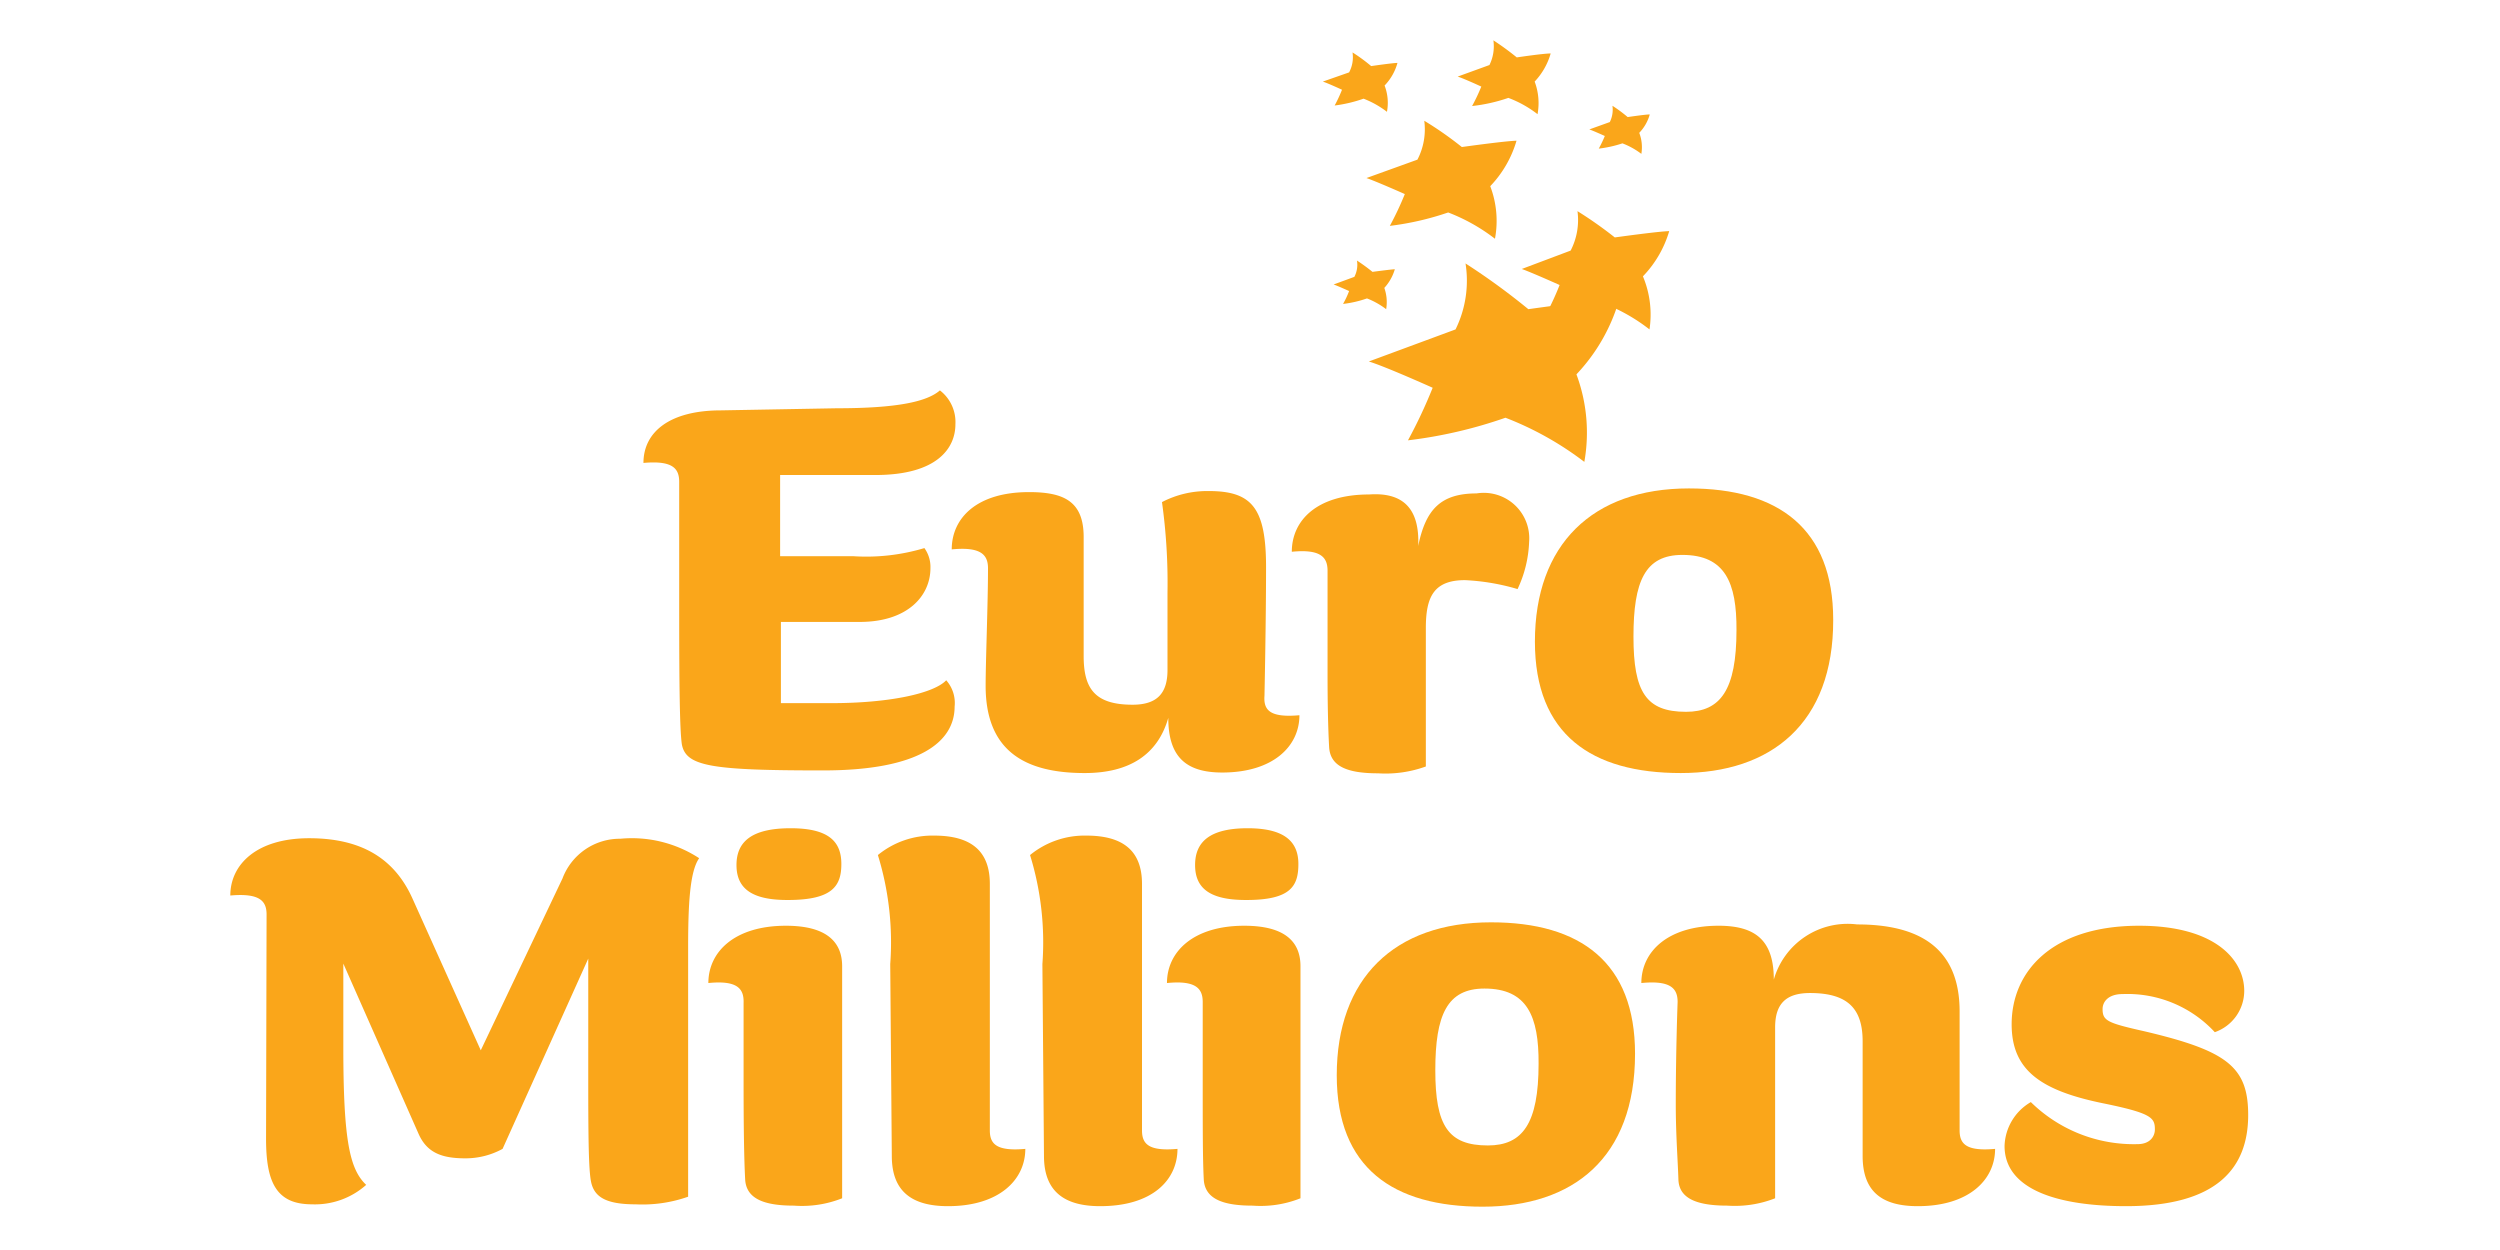 <svg id="Layer_1" data-name="Layer 1" version="1.1" width="2000" height="1000" xmlns="http://www.w3.org/2000/svg"><rect width="100%" height="100%" fill="#333333" stroke="none"/><defs id="defs1"><style id="style1">.cls-2{fill:#faa61a}</style></defs><path transform="rotate(90)" id="rect1" style="stroke-width:18.934;fill:#fff" d="M0-2002.531h1002.656V0H0z"/><path class="cls-2" d="M1139.413 96.6a282.155 282.155 0 0 1 30.066 21.024s34.48-4.836 43.732-5.046a88.305 88.305 0 0 1-21.025 36.373 77.792 77.792 0 0 1 3.784 42.05 147.175 147.175 0 0 0-37.424-21.025 228.962 228.962 0 0 1-46.676 10.723 246.833 246.833 0 0 0 11.985-25.44s-22.707-10.092-30.697-12.825l40.789-14.718a52.562 52.562 0 0 0 5.466-31.117z" id="path1" style="stroke-width:21.025"/><path class="cls-2" d="M1082.015 41.934a137.083 137.083 0 0 1 14.928 10.933s17.24-2.523 21.025-2.523a42.05 42.05 0 0 1-10.302 18.082 38.476 38.476 0 0 1 1.892 21.025 75.06 75.06 0 0 0-18.712-10.513 110.381 110.381 0 0 1-23.128 5.467 113.745 113.745 0 0 0 5.887-12.615s-11.353-5.257-15.348-6.518l21.025-7.359a25.65 25.65 0 0 0 2.733-15.979z" id="path2" style="stroke-width:21.025"/><path class="cls-2" d="M1194.709 32.263a216.767 216.767 0 0 1 18.712 13.666s21.025-3.154 27.122-3.154a54.665 54.665 0 0 1-12.825 22.497 48.778 48.778 0 0 1 2.313 26.07 89.356 89.356 0 0 0-23.338-13.035 133.93 133.93 0 0 1-29.014 6.518 147.175 147.175 0 0 0 7.358-15.558s-14.086-6.518-18.922-7.99l25.44-9.25a33.85 33.85 0 0 0 3.154-19.764z" id="path3" style="stroke-width:21.025"/><path class="cls-2" d="M1289.952 84.615a116.478 116.478 0 0 1 12.195 9.04s14.086-2.102 17.66-2.102a34.481 34.481 0 0 1-8.41 14.718 31.958 31.958 0 0 1 1.683 16.82 60.552 60.552 0 0 0-15.138-8.41 93.561 93.561 0 0 1-18.923 4.205 96.084 96.084 0 0 0 4.836-10.092s-9.251-4.205-12.405-5.257l16.4-5.887a22.286 22.286 0 0 0 2.102-13.035z" id="path4" style="stroke-width:21.025"/><path class="cls-2" d="M1085.59 208.452a150.749 150.749 0 0 1 12.404 9.04s14.087-1.892 17.871-2.102a37.635 37.635 0 0 1-8.41 14.928 34.06 34.06 0 0 1 1.472 17.03 63.075 63.075 0 0 0-15.348-8.62 88.095 88.095 0 0 1-19.133 4.415 71.695 71.695 0 0 0 4.836-10.302s-9.251-4.205-12.405-5.256l16.61-6.098a21.025 21.025 0 0 0 2.102-13.035z" id="path5" style="stroke-width:21.025"/><path class="cls-2" d="M1172.422 210.765a541.183 541.183 0 0 1 50.25 36.583s57.819-8.2 72.957-8.62a145.703 145.703 0 0 1-34.481 60.762 133.298 133.298 0 0 1 6.307 70.013 255.874 255.874 0 0 0-63.075-35.322 367.937 367.937 0 0 1-78.002 18.082 398.213 398.213 0 0 0 19.763-42.05s-37.845-17.03-51.09-21.025l69.382-25.65a88.305 88.305 0 0 0 7.99-52.773z" id="path6" style="stroke-width:21.025"/><path class="cls-2" d="M1261.989 168.925a324.415 324.415 0 0 1 29.855 21.025s34.481-4.836 43.522-5.046a87.674 87.674 0 0 1-21.025 36.163 79.264 79.264 0 0 1 5.256 42.47 144.021 144.021 0 0 0-37.214-21.025 215.085 215.085 0 0 1-46.465 10.723 227.28 227.28 0 0 0 11.774-25.23s-22.497-10.092-30.276-12.825l39.106-14.718a53.403 53.403 0 0 0 5.467-31.537z" id="path7" style="stroke-width:21.025"/><path class="cls-2" d="M669.505 326.612c48.147 0 72.116-5.256 82.418-14.297a31.958 31.958 0 0 1 12.405 27.122c0 18.713-14.087 40.579-64.126 40.579h-76.11v64.967h58.87a161.051 161.051 0 0 0 56.556-6.518 25.86 25.86 0 0 1 4.836 15.98c0 22.286-18.292 43.1-56.557 43.1h-63.075v64.967H665.3c47.096 0 81.998-7.99 91.669-18.291a27.332 27.332 0 0 1 6.728 21.025c0 27.963-27.543 51.09-105.125 51.09-89.356 0-109.96-3.153-113.114-21.025-1.682-11.563-2.103-47.726-2.103-108.278v-101.55c0-10.724-5.256-17.241-28.594-15.139 0-24.81 21.025-42.05 62.024-42.05z" id="path8" style="stroke-width:21.025"/><path class="cls-2" d="M1039.545 572.184c0 24.81-21.025 45.834-61.814 45.834-29.435 0-43.101-13.035-43.101-43.732-8.41 29.435-31.117 44.153-66.86 44.153-48.147 0-79.264-17.871-79.264-69.803 0-19.764 1.893-66.018 1.893-93.982 0-10.722-5.467-17.45-29.015-15.138 0-25.02 19.974-45.834 61.814-45.834 28.173 0 43.732 7.569 43.732 35.953v95.243c0 25.86 8.83 38.896 39.106 38.896 19.133 0 27.963-8.62 27.963-27.753v-62.234a466.965 466.965 0 0 0-4.415-72.116 78.633 78.633 0 0 1 37.424-8.83c34.692 0 45.835 13.666 45.835 60.972 0 43.522-1.262 102.812-1.262 102.812-.84 11.564 4.416 17.661 27.964 15.559z" id="path9" style="stroke-width:21.025"/><path class="cls-2" d="M1134.578 436.783c5.887-29.014 17.87-42.05 46.675-42.05a36.373 36.373 0 0 1 42.05 38.686 96.294 96.294 0 0 1-9.251 37.845 175.979 175.979 0 0 0-42.05-7.148c-25.02 0-31.327 13.456-31.327 38.265v110.802a94.402 94.402 0 0 1-38.266 5.466c-25.23 0-38.265-5.887-39.106-21.025-.841-15.138-1.262-35.112-1.262-58.87v-82.207c0-10.723-5.466-17.451-28.594-15.138 0-25.02 19.974-45.835 61.814-45.835 26.912-1.892 40.578 10.933 39.317 41.21z" id="path10" style="stroke-width:21.025"/><path class="cls-2" d="M1344.617 618.439c-71.275 0-116.689-30.697-116.689-105.125 0-77.582 45.835-122.576 123.207-122.576 71.695 0 115.427 32.169 115.427 105.125.21 83.049-49.83 122.576-121.945 122.576zm1.261-174.507c-29.855 0-39.106 21.025-39.106 65.387 0 44.363 10.092 60.132 42.05 60.132 27.543 0 40.368-17.451 40.368-65.388.21-37.845-9.04-60.131-43.312-60.131z" id="path11" style="stroke-width:21.025"/><path class="cls-2" d="M213.263 731.553c0-10.723-5.466-17.24-29.014-15.138 0-24.81 21.025-45.834 63.075-45.834 42.05 0 68.12 16.4 82.418 47.726l54.875 121.945 65.387-137.503a48.988 48.988 0 0 1 46.255-31.748 98.397 98.397 0 0 1 63.075 15.559c-7.569 10.722-8.83 37.424-8.83 72.115v198.686a109.75 109.75 0 0 1-42.05 6.098c-24.179 0-33.43-6.098-35.743-18.713-2.312-12.615-2.102-51.09-2.102-111.642v-66.229l-68.541 152.22a61.603 61.603 0 0 1-29.856 7.57c-18.712 0-30.696-4.415-37.424-19.764L274.656 770.87v66.649c0 75.69 5.256 97.976 18.292 110.381a61.603 61.603 0 0 1-43.311 15.559c-28.384 0-36.794-17.24-36.794-52.353z" id="path12" style="stroke-width:21.025"/><path class="cls-2" d="M566.693 786.428c0-25.02 21.025-45.834 62.024-45.834 32.378 0 44.993 12.825 44.993 32.378v185.65a87.043 87.043 0 0 1-38.476 5.888c-23.127 0-38.265-5.046-39.106-21.025-.841-15.98-1.261-40.158-1.261-80.105v-60.973c.42-11.563-5.046-18.291-28.174-15.979zm63.075-66.439c-28.384 0-40.578-9.25-40.578-27.963 0-18.712 12.194-29.435 43.311-29.435 31.117 0 40.578 11.144 40.578 28.594 0 17.451-6.938 28.804-42.68 28.804z" id="path13" style="stroke-width:21.025"/><path class="cls-2" d="M712.186 771.29a236.951 236.951 0 0 0-9.882-87.253 68.962 68.962 0 0 1 44.994-15.559c30.696 0 44.572 13.246 44.572 38.686v197.214c0 10.723 5.257 16.82 28.384 14.718 0 24.81-21.025 45.834-61.813 45.834-28.174 0-44.994-11.143-44.994-40.157z" id="path14" style="stroke-width:21.025"/><path class="cls-2" d="M833.92 771.29a236.951 236.951 0 0 0-9.881-87.253 68.962 68.962 0 0 1 44.993-15.559c30.697 0 44.573 13.246 44.573 38.686v197.214c0 10.723 5.256 16.82 28.384 14.718 0 24.81-19.974 45.834-61.814 45.834-27.963 0-44.993-11.143-44.993-40.157z" id="path15" style="stroke-width:21.025"/><path class="cls-2" d="M933.579 786.428c0-25.02 21.025-45.834 61.813-45.834 32.589 0 44.994 12.825 44.994 32.378v185.65a85.992 85.992 0 0 1-38.266 5.888c-23.127 0-38.265-5.046-39.106-21.025-.841-15.98-.841-40.999-.841-80.946v-60.973c0-10.722-5.467-17.45-28.594-15.138zm63.075-66.439c-28.594 0-40.578-9.25-40.578-27.963 0-18.712 11.984-29.435 42.05-29.435 30.065 0 40.578 11.144 40.578 28.594 0 17.451-5.887 28.804-41.42 28.804z" id="path16" style="stroke-width:21.025"/><path class="cls-2" d="M1186.089 965.35c-71.275 0-116.689-30.696-116.689-105.124 0-77.372 45.834-122.365 123.417-122.365 71.695 0 115.217 32.168 115.217 105.125 0 83.679-49.83 122.365-121.945 122.365zm1.471-174.506c-29.855 0-39.316 21.025-39.316 65.387 0 44.363 10.302 60.132 42.05 60.132 27.753 0 40.578-17.451 40.578-65.388.21-37.845-9.04-60.131-43.312-60.131z" id="path17" style="stroke-width:21.025"/><path class="cls-2" d="M1419.045 783.695a61.393 61.393 0 0 1 66.65-44.152c48.567 0 81.997 17.87 81.997 69.592v95.243c0 10.723 5.256 16.82 28.384 14.718 0 24.81-21.025 45.834-61.814 45.834-28.173 0-44.152-11.143-44.152-40.157v-91.67c0-25.86-11.564-38.685-42.05-38.685-19.133 0-27.963 8.41-27.963 27.543v136.662a88.305 88.305 0 0 1-38.266 5.887c-27.122 0-38.686-7.149-39.106-21.025-.42-13.877-2.103-35.953-2.103-59.711 0-43.522 1.472-82.208 1.472-82.208 0-10.722-5.467-17.45-29.014-15.138 0-25.02 21.024-45.834 61.813-45.834 30.276 0 44.152 12.405 44.152 43.101z" id="path18" style="stroke-width:21.025"/><path class="cls-2" d="M1723.907 903.537c0-9.46-2.733-13.035-42.05-21.025-49.829-10.302-72.536-26.701-72.536-63.074 0-42.05 31.958-78.844 101.971-78.844 60.973 0 84.1 27.332 84.1 52.142a35.112 35.112 0 0 1-23.548 33.009 95.243 95.243 0 0 0-73.797-30.486c-11.564 0-15.98 6.307-15.98 11.984 0 9.461 3.995 11.143 33.85 17.871 65.81 15.559 82.629 28.384 82.629 66.86 0 42.05-24.389 72.956-97.766 72.956-54.034 0-97.135-13.035-97.135-48.147a42.05 42.05 0 0 1 21.025-35.112 117.53 117.53 0 0 0 85.36 33.64c10.303 0 13.877-6.517 13.877-11.774z" id="path19" style="stroke-width:21.025"/></svg>